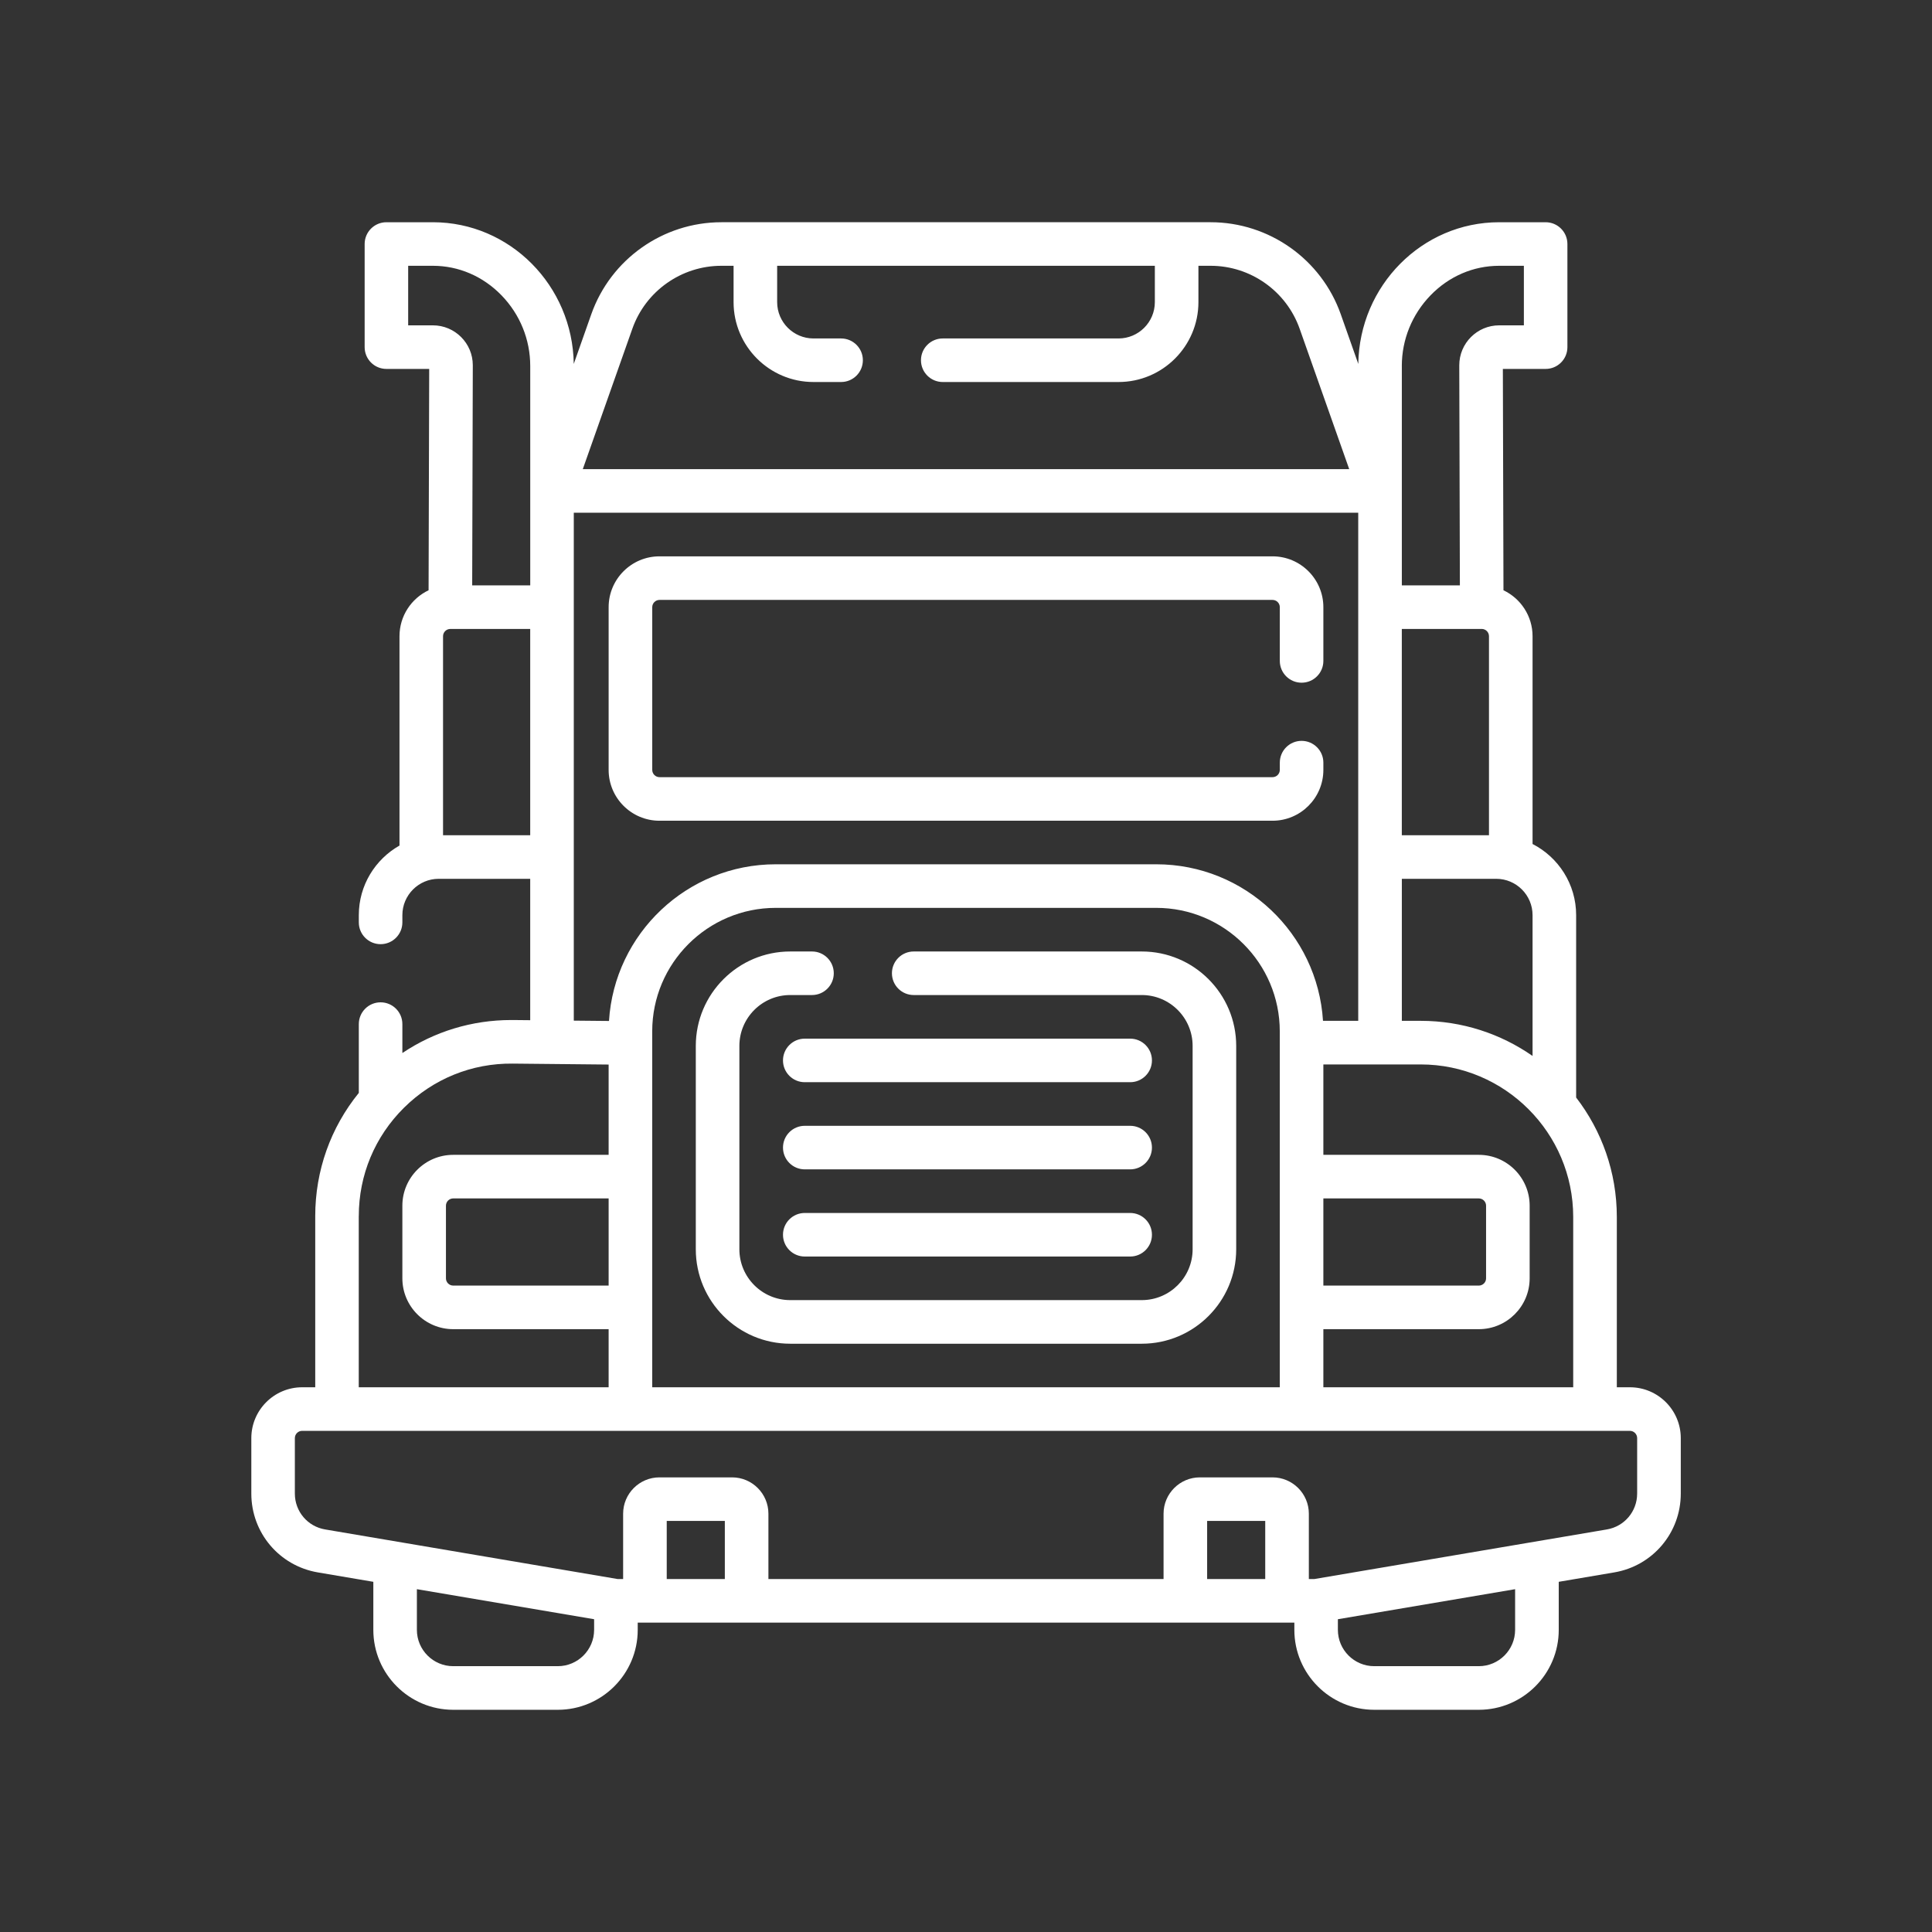 <?xml version="1.0" encoding="UTF-8"?>
<svg id="Layer_5" data-name="Layer 5" xmlns="http://www.w3.org/2000/svg" viewBox="0 0 692 692">
  <rect x="0" y="0" width="692" height="692" fill="#333333" stroke="none"/>
  <defs>
    <style>
      .cls-1 {
        fill: #fff;
      }
    </style>
  </defs>
  <path class="cls-1" d="m583.79,496.89h-4.68v-61c0-16.09-5.44-30.92-14.57-42.78v-65.33c0-11.1-6.35-20.73-15.61-25.48v-74.42c0-7.26-4.27-13.53-10.42-16.46l-.22-79.28h15.32c4.31,0,7.8-3.49,7.8-7.8v-36.94c0-4.31-3.49-7.8-7.8-7.8h-16.65c-27.58,0-50.05,22.7-50.45,50.75l-6.27-17.77c-6.96-19.73-25.7-32.98-46.61-32.98h-175.24c-20.92,0-39.65,13.25-46.61,32.98l-6.27,17.77c-.4-28.05-22.87-50.75-50.45-50.75h-16.65c-4.31,0-7.8,3.49-7.8,7.8v36.94c0,4.31,3.49,7.8,7.8,7.8h15.32l-.22,79.28c-6.16,2.92-10.42,9.2-10.42,16.46v74.98c-8.69,4.92-14.57,14.24-14.57,24.92v2.6c0,4.31,3.49,7.8,7.8,7.8s7.8-3.49,7.8-7.8v-2.6c0-7.17,5.84-13.01,13.01-13.01h32.78v50.64l-6.07-.06c-.24,0-.48,0-.72,0-14.09,0-27.55,4.13-39,11.82v-10.36c0-4.31-3.49-7.8-7.8-7.8s-7.8,3.49-7.8,7.8v24.64c-10.11,12.46-15.61,27.86-15.61,44.14v61.3h-4.68c-10.04,0-18.21,8.17-18.21,18.21v19.88c0,14.01,10.02,25.87,23.83,28.22l19.87,3.37v17.22c0,15.78,12.84,28.62,28.62,28.62h37.46c15.78,0,28.62-12.84,28.62-28.62v-2.6h235.19v2.6c0,15.78,12.84,28.62,28.62,28.62h37.46c15.78,0,28.62-12.84,28.62-28.62v-17.22l19.87-3.37c13.81-2.34,23.84-14.21,23.84-28.22v-19.88c0-10.04-8.17-18.21-18.21-18.21Zm-109.79,0v-20.81h55.68c10.04,0,18.21-8.17,18.21-18.21v-26.02c0-10.04-8.17-18.21-18.21-18.21h-55.68v-32.38h34.86c30.12,0,54.63,24.51,54.63,54.63v61h-89.5Zm-240.39,0v-127.48c0-24.39,19.84-44.23,44.23-44.23h136.32c24.39,0,44.23,19.84,44.23,44.23v127.48h-224.78Zm-15.61-36.42h-55.67c-1.43,0-2.6-1.17-2.6-2.6v-26.02c0-1.43,1.17-2.6,2.6-2.6h55.67v31.22Zm256-31.22h55.68c1.43,0,2.6,1.17,2.6,2.6v26.02c0,1.43-1.17,2.6-2.6,2.6h-55.68v-31.22Zm59.32-201.37v71.28h-31.22v-73.89h28.62c1.43,0,2.6,1.17,2.6,2.6Zm-31.22,86.89h33.82c7.17,0,13.01,5.84,13.01,13.01v50.44c-11.37-7.93-25.18-12.58-40.06-12.58h-6.76v-50.87Zm0-183.67c0-9.47,3.65-18.45,10.27-25.3,6.62-6.84,15.35-10.6,24.6-10.6h8.85v21.33h-8.85c-7.88,0-14.29,6.41-14.29,14.31l.22,78.83h-20.79v-78.57Zm-275.61-13.34c4.76-13.5,17.58-22.56,31.89-22.56h4.37v13.01c0,15.78,12.84,28.62,28.62,28.62h9.89c4.31,0,7.8-3.49,7.8-7.8s-3.49-7.8-7.8-7.8h-9.89c-7.17,0-13.01-5.84-13.01-13.01v-13.01h135.28v13.01c0,7.17-5.84,13.01-13.01,13.01h-62.96c-4.31,0-7.8,3.49-7.8,7.8s3.49,7.8,7.8,7.8h62.96c15.78,0,28.62-12.84,28.62-28.62v-13.01h4.37c14.31,0,27.13,9.07,31.89,22.56l17.75,50.28H208.74l17.75-50.28Zm-80.29-1.23v-21.33h8.85c9.25,0,17.98,3.77,24.6,10.6,6.62,6.84,10.27,15.83,10.27,25.3v78.57h-20.79l.22-78.85c0-7.88-6.41-14.29-14.29-14.29h-8.85Zm12.49,182.63v-71.28c0-1.43,1.17-2.6,2.6-2.6h28.62v73.89h-31.22Zm46.83-81.69v-33.82h280.97v181.99h-12.62c-1.95-31.25-27.98-56.07-59.71-56.07h-136.32c-31.74,0-57.78,24.85-59.71,56.12l-12.61-.12v-148.09Zm-77.01,218.12c0-14.7,5.75-28.48,16.19-38.82,10.44-10.34,24.28-15.98,38.98-15.81l34.32.34v32.34h-55.67c-10.04,0-18.21,8.17-18.21,18.21v26.02c0,10.04,8.17,18.21,18.21,18.21h55.67v20.81h-89.5v-61.3Zm71.28,161.2h-37.46c-7.17,0-13.01-5.84-13.01-13.01v-14.57l63.48,10.76v3.81c0,7.17-5.84,13.01-13.01,13.01Zm39.02-31.22v-20.81h20.81v20.81h-20.81Zm193.56,0v-20.81h20.81v20.81h-20.81Zm110.31,18.21c0,7.17-5.84,13.01-13.01,13.01h-37.46c-7.17,0-13.01-5.84-13.01-13.01v-3.81l63.48-10.76v14.57Zm43.71-48.8c0,6.37-4.56,11.76-10.83,12.83l-104.81,17.77h-1.95v-23.41c0-7.17-5.84-13.01-13.01-13.01h-26.02c-7.17,0-13.01,5.84-13.01,13.01v23.41h-141.53v-23.41c0-7.17-5.84-13.01-13.01-13.01h-26.02c-7.17,0-13.01,5.84-13.01,13.01v23.41h-1.94l-104.81-17.77c-6.28-1.06-10.83-6.46-10.83-12.83v-19.88c0-1.43,1.17-2.6,2.6-2.6h475.58c1.43,0,2.6,1.17,2.6,2.6v19.88Z"/>
  <path class="cls-1" d="m408.96,340.8h-81.69c-4.31,0-7.8,3.49-7.8,7.8s3.49,7.8,7.8,7.8h81.69c10.04,0,18.21,8.17,18.21,18.21v72.85c0,10.04-8.17,18.21-18.21,18.21h-125.92c-10.04,0-18.21-8.17-18.21-18.21v-72.85c0-10.04,8.17-18.21,18.21-18.21h7.8c4.31,0,7.8-3.49,7.8-7.8s-3.49-7.8-7.8-7.8h-7.8c-18.65,0-33.82,15.17-33.82,33.82v72.85c0,18.65,15.17,33.82,33.82,33.82h125.92c18.65,0,33.82-15.17,33.82-33.82v-72.85c0-18.65-15.17-33.82-33.82-33.82Z"/>
  <path class="cls-1" d="m404.8,372.02h-116.55c-4.31,0-7.8,3.49-7.8,7.8s3.49,7.8,7.8,7.8h116.55c4.31,0,7.8-3.49,7.8-7.8s-3.49-7.8-7.8-7.8Z"/>
  <path class="cls-1" d="m404.8,403.24h-116.55c-4.31,0-7.8,3.49-7.8,7.8s3.49,7.8,7.8,7.8h116.55c4.31,0,7.8-3.49,7.8-7.8s-3.49-7.8-7.8-7.8Z"/>
  <path class="cls-1" d="m404.8,434.46h-116.55c-4.31,0-7.8,3.49-7.8,7.8s3.49,7.8,7.8,7.8h116.55c4.31,0,7.8-3.49,7.8-7.8s-3.49-7.8-7.8-7.8Z"/>
  <path class="cls-1" d="m236.21,293.97h219.58c10.04,0,18.21-8.17,18.21-18.21v-2.6c0-4.31-3.49-7.8-7.8-7.8s-7.8,3.49-7.8,7.8v2.6c0,1.43-1.17,2.6-2.6,2.6h-219.58c-1.43,0-2.6-1.17-2.6-2.6v-58.28c0-1.43,1.17-2.6,2.6-2.6h219.58c1.43,0,2.6,1.17,2.6,2.6v19.25c0,4.31,3.49,7.8,7.8,7.8s7.8-3.49,7.8-7.8v-19.25c0-10.04-8.17-18.21-18.21-18.21h-219.58c-10.04,0-18.21,8.17-18.21,18.21v58.28c0,10.04,8.17,18.21,18.21,18.21Z"/>
</svg>